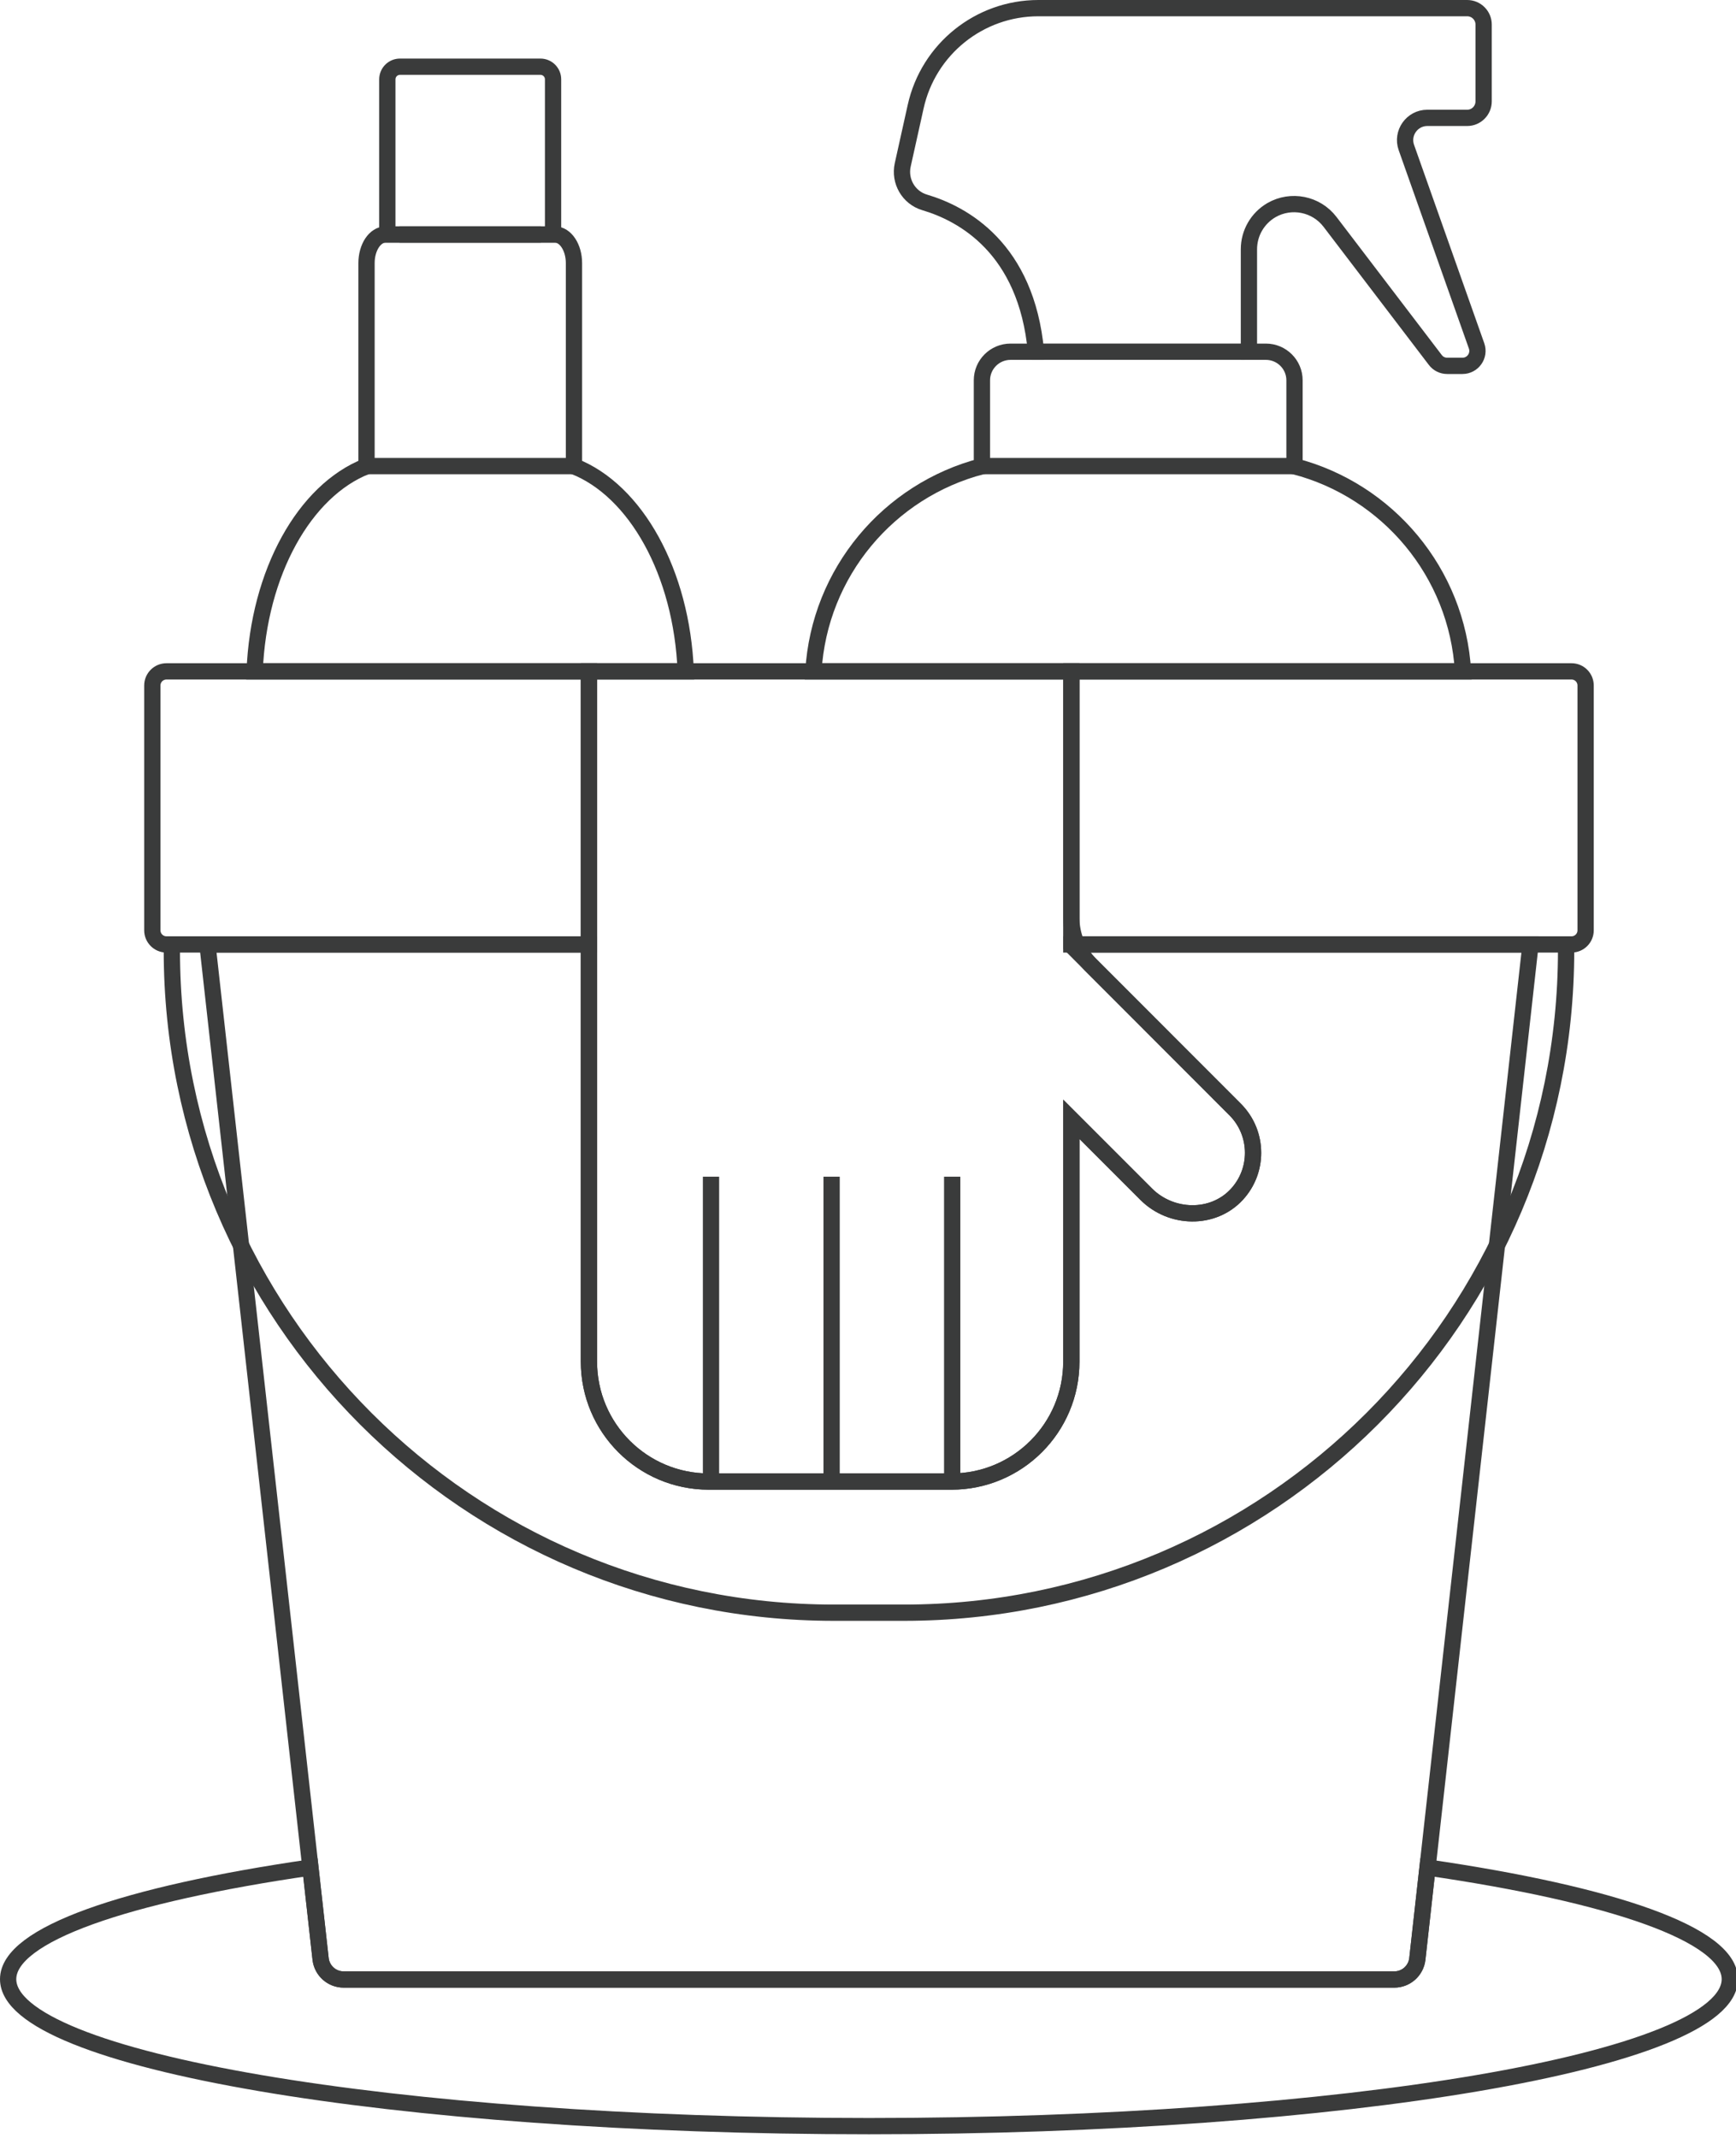 <?xml version="1.0" encoding="utf-8"?>
<!-- Generator: Adobe Illustrator 15.1.0, SVG Export Plug-In  -->
<!DOCTYPE svg PUBLIC "-//W3C//DTD SVG 1.1//EN" "http://www.w3.org/Graphics/SVG/1.1/DTD/svg11.dtd">
<svg version="1.1"
	 xmlns="http://www.w3.org/2000/svg" xmlns:xlink="http://www.w3.org/1999/xlink" xmlns:a="http://ns.adobe.com/AdobeSVGViewerExtensions/3.0/"
	 x="0px" y="0px" width="160px" height="197px" viewBox="0 0 160 197" enable-background="new 0 0 160 197" xml:space="preserve">
<defs>
</defs>
<path fill="none" stroke="#3A3B3B" stroke-width="1.5" stroke-miterlimit="10" d="M141.06,87.02l-6.18,55.39l-0.549,4.9
	l-2.762,24.76l-0.938,8.418c-0.121,1.083-1.036,1.902-2.126,1.902H31.674c-1.091,0-2.005-0.819-2.126-1.902l-0.938-8.418
	l-2.67-23.94l-2.5-22.39L19.12,87.02h35.16v38.439c0,6.104,4.947,11.05,11.051,11.05h22.358c6.103,0,11.051-4.946,11.051-11.051
	v-22.329l6.906,6.907c2.294,2.295,6.155,2.396,8.353,0.007c0.996-1.084,1.491-2.45,1.491-3.823c0-1.45-0.551-2.89-1.659-4
	L98.74,87.119v-0.1H141.06z"/>
<path fill="none" stroke="#3A3B3B" stroke-width="1.5" stroke-miterlimit="10" d="M15.34,61.859h38.94v25.16H15.34
	c-0.718,0-1.3-0.582-1.3-1.301V63.16C14.04,62.441,14.622,61.859,15.34,61.859z"/>
<path fill="none" stroke="#3A3B3B" stroke-width="1.5" stroke-miterlimit="10" d="M146.14,63.16v22.56
	c0,0.717-0.582,1.299-1.3,1.299h-46.1v-25.16h46.1C145.558,61.858,146.14,62.44,146.14,63.16z"/>
<path fill="none" stroke="#3A3B3B" stroke-width="1.5" stroke-miterlimit="10" d="M136.74,2.26v7.08c0,0.84-0.681,1.52-1.511,1.52
	h-3.68c-1.41,0-2.4,1.4-1.93,2.73l6.47,18.278c0.32,0.901-0.35,1.842-1.3,1.842h-1.41c-0.43,0-0.84-0.2-1.1-0.552l-9.7-12.719
	c-1.271-1.66-3.58-2.12-5.391-1.08c-1.29,0.75-2.08,2.12-2.08,3.61v9.438h1.561c1.46,0,2.64,1.182,2.64,2.632v7.92
	c8.57,2.229,14.99,9.77,15.53,18.899H74.969c0.541-9.13,6.96-16.67,15.531-18.899v-7.92c0-1.45,1.179-2.632,2.64-2.632h2.34v-0.009
	c-0.881-9.54-6.739-12.71-10.261-13.75c-1.479-0.439-2.349-1.96-2.019-3.451L84.39,9.84c1.17-5.311,5.88-9.09,11.311-9.09h39.529
	C136.06,0.75,136.74,1.43,136.74,2.26z"/>
<line fill="none" stroke="#3A3B3B" stroke-width="1.5" stroke-miterlimit="10" x1="119.306" y1="42.945" x2="90.501" y2="42.945"/>
<line fill="none" stroke="#3A3B3B" stroke-width="1.5" stroke-miterlimit="10" x1="114.721" y1="32.404" x2="95.086" y2="32.404"/>
<path fill="none" stroke="#3A3B3B" stroke-width="1.5" stroke-miterlimit="10" d="M63.2,61.859H23.47
	c0.36-9.13,4.62-16.67,10.311-18.899V24.239c0-1.449,0.779-2.63,1.75-2.63h15.619c0.96,0,1.75,1.181,1.75,2.63V42.96
	C58.58,45.189,62.84,52.729,63.2,61.859z"/>
<line fill="none" stroke="#3A3B3B" stroke-width="1.5" stroke-miterlimit="10" x1="52.896" y1="42.945" x2="33.776" y2="42.945"/>
<line fill="none" stroke="#3A3B3B" stroke-width="1.5" stroke-miterlimit="10" x1="49.853" y1="21.604" x2="36.82" y2="21.604"/>
<path fill="none" stroke="#3A3B3B" stroke-width="1.5" stroke-miterlimit="10" d="M49.806,6.146H36.866
	c-0.646,0-1.168,0.521-1.168,1.168v14.29h15.276V7.314C50.975,6.668,50.452,6.146,49.806,6.146z"/>
<path fill="none" stroke="#3A3B3B" stroke-width="1.5" stroke-miterlimit="10" d="M115.49,106.22c0,1.374-0.495,2.74-1.491,3.824
	c-2.197,2.388-6.059,2.286-8.353-0.009l-6.906-6.905v22.33c0,6.103-4.947,11.05-11.05,11.05H65.33c-6.103,0-11.05-4.947-11.05-11.05
	V61.859h44.46v22.704c0,1.636,0.649,3.206,1.807,4.364l13.283,13.292C114.939,103.329,115.49,104.77,115.49,106.22z"/>
<line fill="none" stroke="#3A3B3B" stroke-width="1.5" stroke-miterlimit="10" x1="65.531" y1="136.51" x2="65.531" y2="108.419"/>
<line fill="none" stroke="#3A3B3B" stroke-width="1.5" stroke-miterlimit="10" x1="76.646" y1="136.51" x2="76.646" y2="108.419"/>
<line fill="none" stroke="#3A3B3B" stroke-width="1.5" stroke-miterlimit="10" x1="87.759" y1="136.51" x2="87.759" y2="108.419"/>
<path fill="none" stroke="#3A3B3B" stroke-width="1.5" stroke-miterlimit="10" d="M159.43,182.359c0,7.479-35.521,13.54-79.34,13.54
	c-43.82,0-79.34-6.061-79.34-13.54c0-4.12,10.81-7.811,27.859-10.29l0.938,8.418c0.121,1.083,1.036,1.902,2.126,1.902h96.832
	c1.09,0,2.005-0.819,2.126-1.902l0.938-8.418C148.62,174.549,159.43,178.239,159.43,182.359z"/>
<path fill="none" stroke="#3A3B3B" stroke-width="1.5" stroke-miterlimit="10" d="M15.838,87.565L15.838,87.565
	c0,33.705,27.323,61.027,61.029,61.027h6.445c33.706,0,61.029-27.322,61.029-61.027"/>
</svg>
